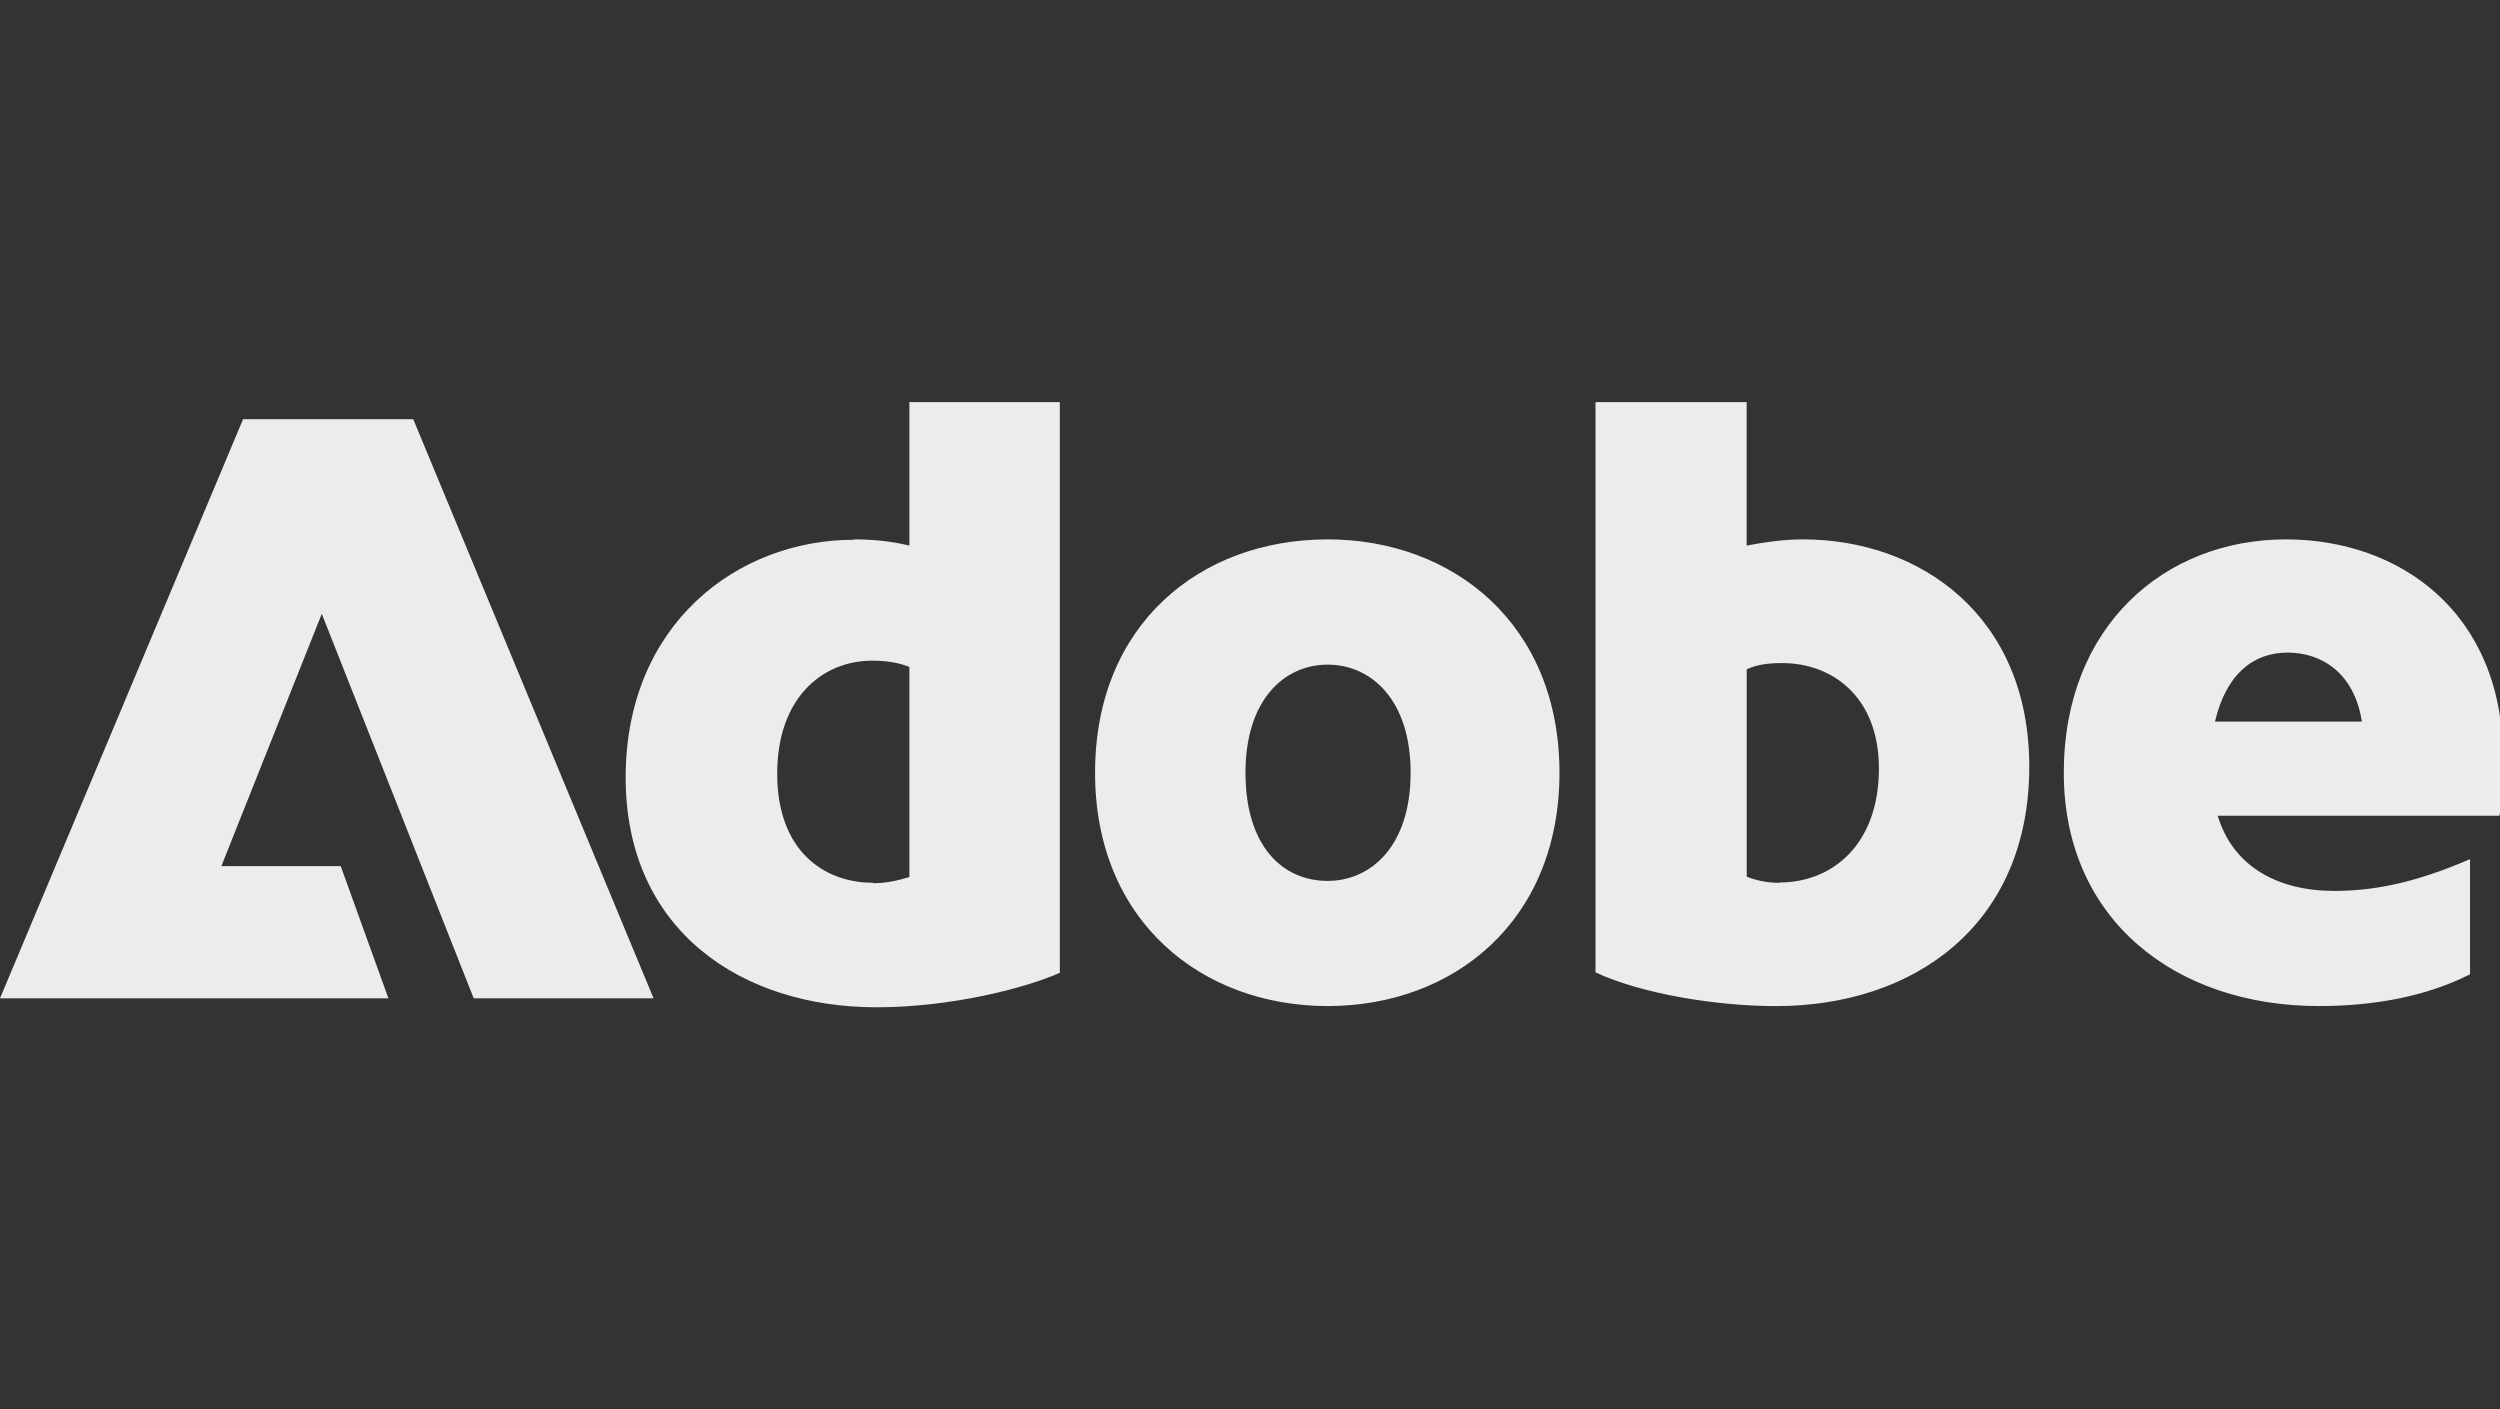 <svg xmlns="http://www.w3.org/2000/svg" fill="none" viewBox="0 0 149 84" height="84" width="149">
<rect x="0" y="0" width="149" height="84" fill="#333333" stroke="none"/>
<g clip-path="url(#clip0_15_242)">
<path fill="#EDECEC" d="M14.487 24.985H24.629L38.952 59.5H28.233L19.178 36.582L13.193 51.622H20.308L23.149 59.5H0L14.487 24.985ZM50.895 32.147C51.936 32.147 53.066 32.24 54.2 32.517V23.969H63.165V57.977C61.108 58.9 56.673 60.034 52.236 60.034C44.197 60.034 37.289 55.459 37.289 46.334C37.289 37.208 43.944 32.17 50.895 32.17V32.147ZM52.029 52.639C52.859 52.639 53.529 52.476 54.2 52.269V39.746C53.529 39.492 52.859 39.376 51.982 39.376C49.048 39.376 46.321 41.547 46.321 46.121C46.321 50.695 49.095 52.613 52.029 52.613V52.636V52.639ZM79.129 32.147C86.59 32.147 92.945 37.185 92.945 46.054C92.945 54.923 86.614 59.961 79.129 59.961C71.643 59.961 65.266 54.923 65.266 46.054C65.266 37.185 71.55 32.147 79.129 32.147ZM79.129 52.502C81.693 52.502 84.073 50.445 84.073 46.057C84.073 41.669 81.693 39.612 79.129 39.612C76.565 39.612 74.231 41.669 74.231 46.057C74.231 50.445 76.448 52.502 79.129 52.502ZM95.092 23.969H104.101V32.517C105.188 32.31 106.319 32.147 107.452 32.147C114.454 32.147 120.945 36.722 120.945 45.687C120.945 55.159 114.037 59.964 105.858 59.964C102.347 59.964 97.863 59.247 95.092 57.953V23.945V23.969ZM106.068 52.595C109.165 52.595 111.983 50.378 111.983 45.803C111.983 41.529 109.209 39.519 106.208 39.519C105.378 39.519 104.707 39.612 104.104 39.889V52.248C104.611 52.455 105.281 52.618 106.068 52.618V52.595ZM136.242 32.147C142.987 32.147 149.178 36.468 149.178 45.177C149.178 46.354 149.132 47.487 148.971 48.618H132.174C133.098 51.669 135.778 53.099 139.129 53.099C141.856 53.099 144.374 52.429 147.214 51.205V58.067C144.581 59.407 141.44 59.961 138.205 59.961C129.657 59.961 123.002 54.809 123.002 46.054C123.002 37.298 129.033 32.147 136.242 32.147ZM140.769 43.006C140.306 40.072 138.342 38.895 136.335 38.895C134.327 38.895 132.684 40.142 132.014 43.006H140.769Z"></path>
</g>
<defs>
<clipPath id="clip0_15_242">
<rect fill="white" height="84" width="149"></rect>
</clipPath>
</defs>
</svg>
